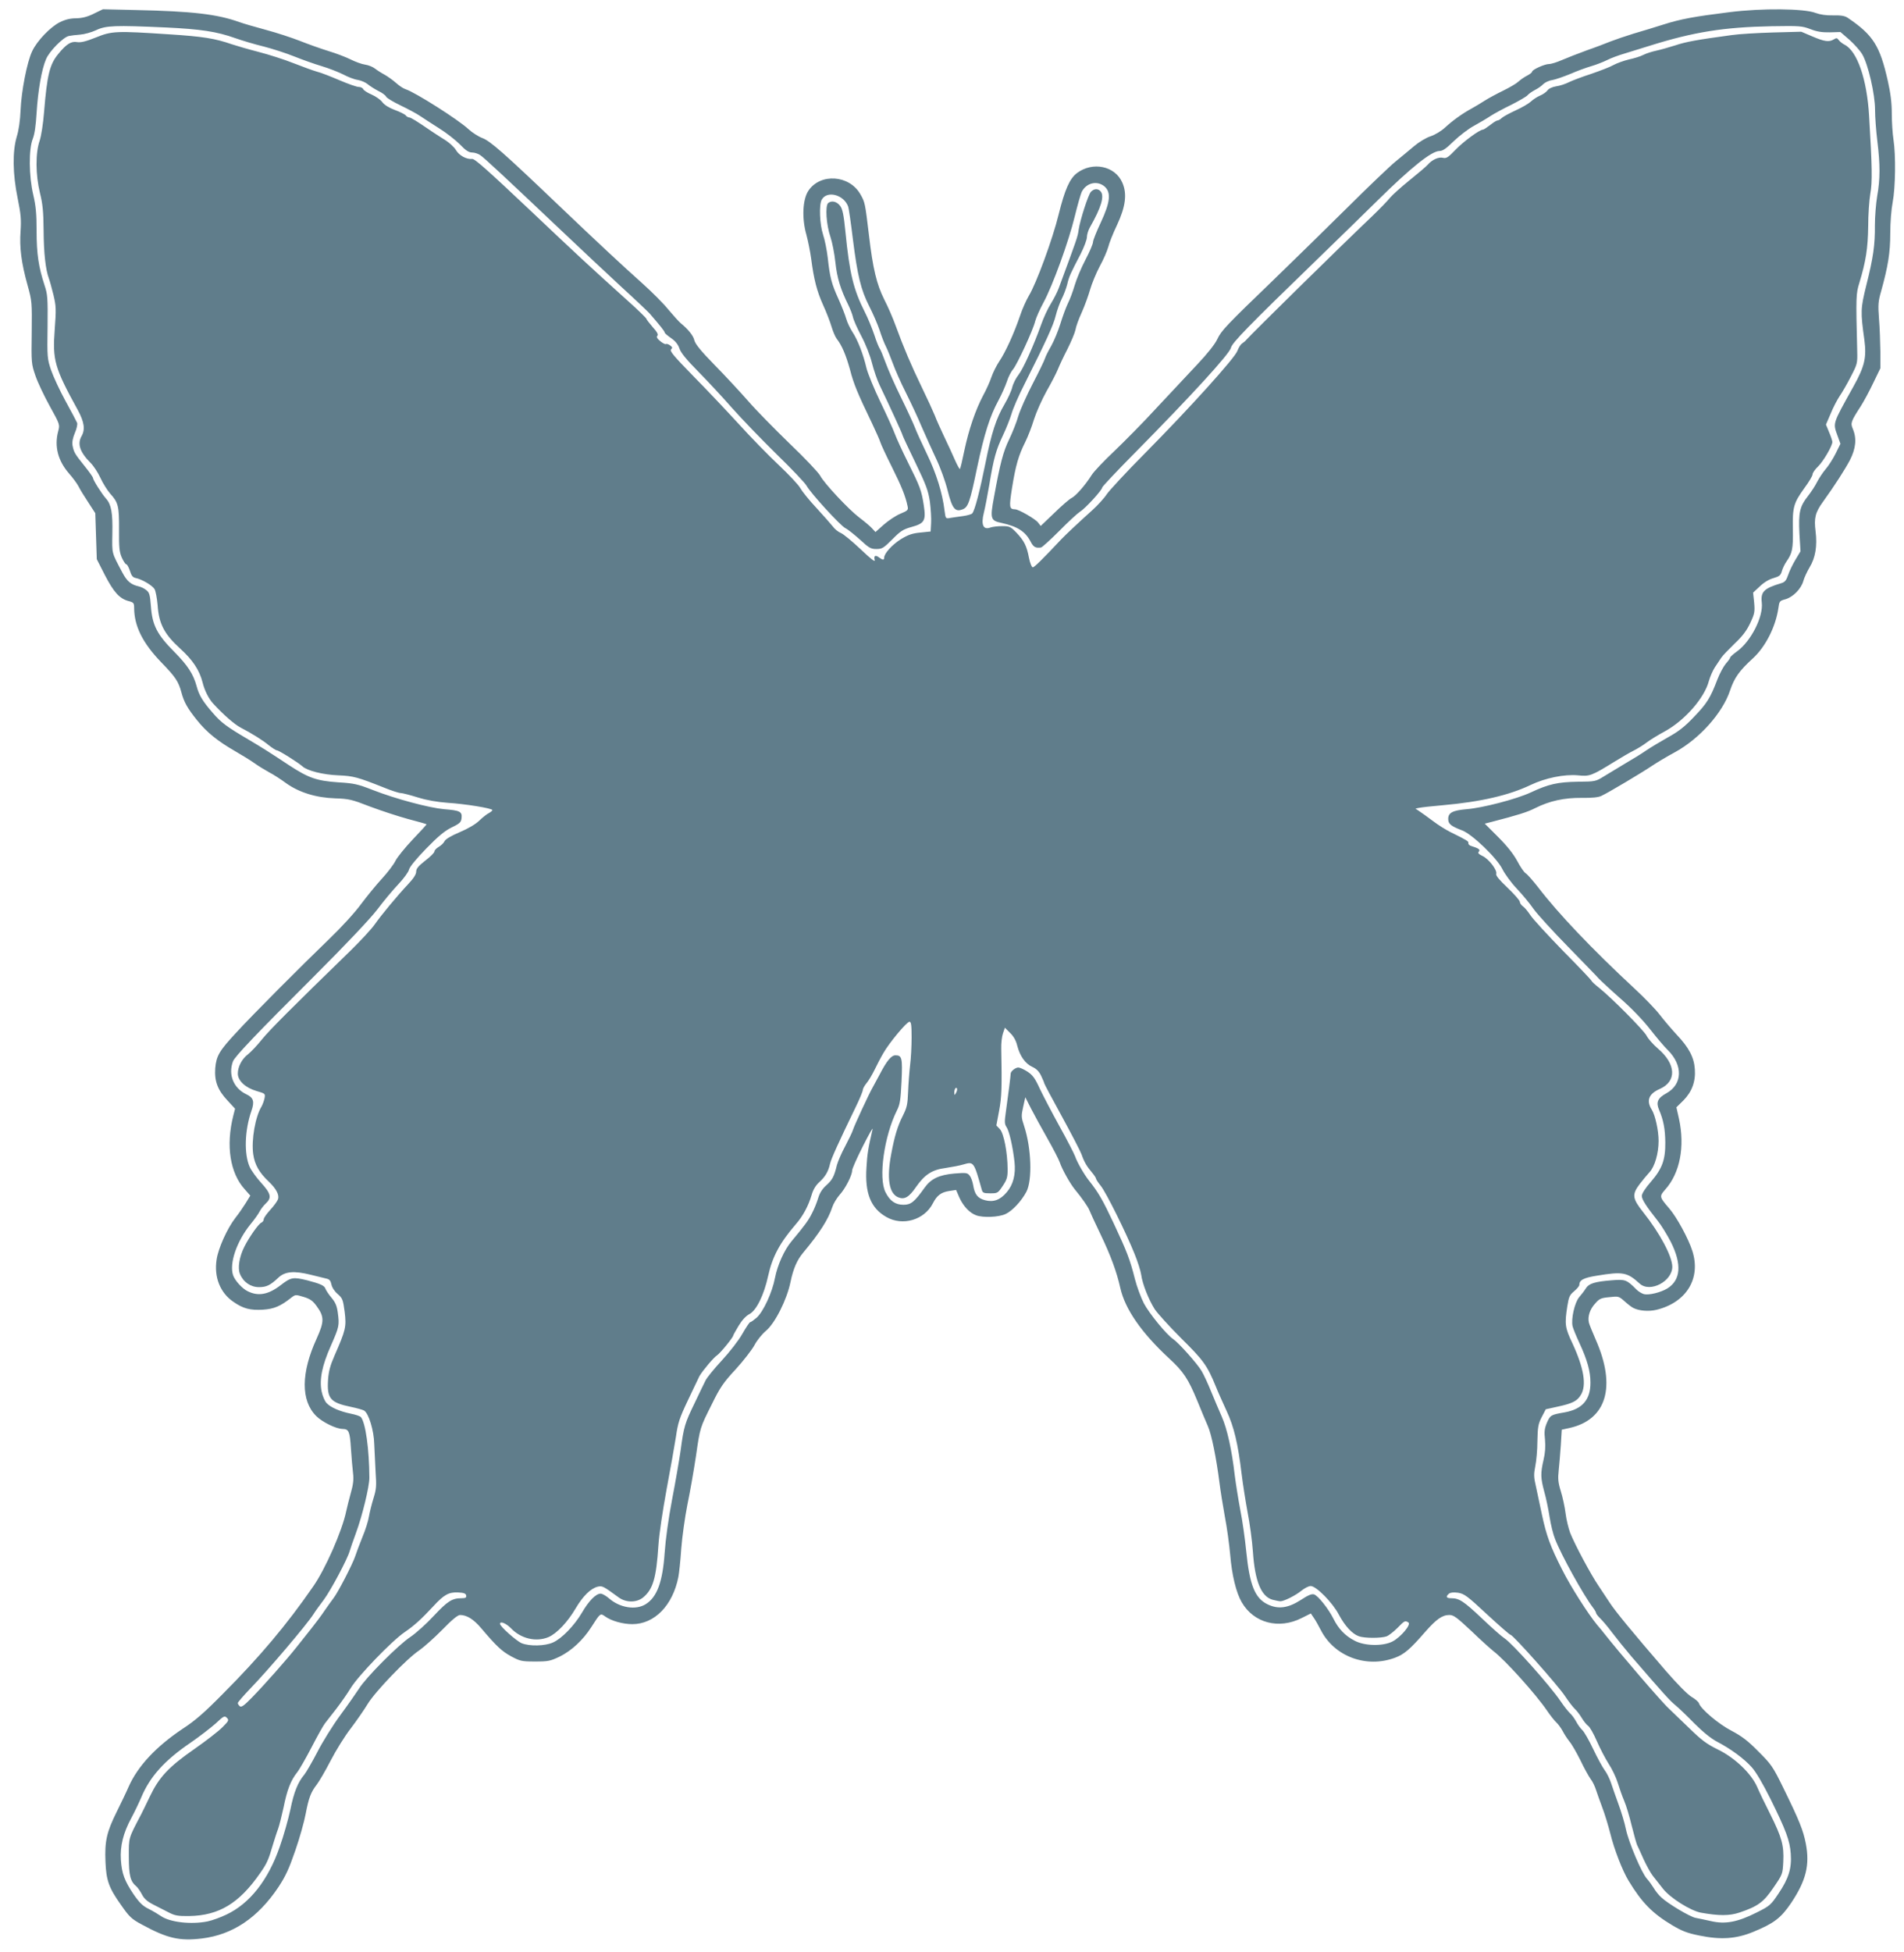 <?xml version="1.0" standalone="no"?>
<!DOCTYPE svg PUBLIC "-//W3C//DTD SVG 20010904//EN"
 "http://www.w3.org/TR/2001/REC-SVG-20010904/DTD/svg10.dtd">
<svg version="1.0" xmlns="http://www.w3.org/2000/svg"
 width="1249pt" height="1280pt" viewBox="0 0 1249 1280"
 preserveAspectRatio="xMidYMid meet">
<g transform="translate(0,1280) scale(0.1,-0.1)"
fill="#607d8b" stroke="none">
<path d="M615 12710 c-43 -21 -76 -29 -116 -30 -38 0 -71 -8 -107 -26 -62 -31
-150 -123 -181 -190 -34 -71 -71 -263 -76 -387 -3 -69 -12 -131 -25 -173 -29
-97 -27 -245 6 -405 21 -104 24 -138 19 -214 -8 -108 5 -209 46 -356 29 -104
29 -111 27 -310 -3 -201 -2 -205 25 -284 15 -44 58 -134 94 -199 66 -119 66
-120 55 -163 -27 -99 -2 -194 71 -278 24 -27 52 -65 62 -84 9 -19 38 -66 64
-105 l46 -71 5 -151 5 -151 53 -104 c58 -112 96 -154 154 -170 35 -9 38 -13
38 -47 1 -118 56 -228 175 -352 97 -100 115 -127 135 -200 17 -64 40 -105 102
-182 63 -79 136 -138 251 -204 45 -26 102 -61 127 -79 25 -18 68 -44 95 -59
28 -14 77 -46 111 -71 85 -61 197 -96 323 -100 89 -3 108 -7 226 -53 72 -27
184 -64 250 -82 66 -17 121 -33 123 -35 2 -1 -39 -46 -90 -99 -51 -54 -102
-117 -114 -141 -11 -23 -51 -76 -88 -116 -37 -40 -99 -116 -138 -168 -39 -54
-130 -153 -206 -226 -189 -182 -511 -505 -613 -617 -111 -119 -130 -152 -137
-233 -6 -85 16 -143 81 -212 l49 -53 -12 -47 c-49 -196 -21 -375 75 -481 l37
-42 -30 -49 c-17 -27 -47 -71 -68 -97 -54 -70 -112 -199 -123 -273 -18 -115
23 -219 111 -278 63 -44 110 -56 193 -51 74 5 115 23 186 79 26 20 28 21 80 5
43 -13 60 -25 85 -59 52 -71 52 -102 1 -215 -103 -225 -104 -406 -3 -507 40
-40 131 -85 174 -85 40 -1 47 -16 54 -127 4 -59 10 -133 14 -164 5 -41 1 -74
-15 -130 -11 -41 -25 -94 -30 -119 -26 -127 -137 -380 -218 -495 -173 -250
-348 -458 -589 -700 -120 -122 -184 -178 -264 -230 -177 -118 -296 -246 -356
-381 -14 -33 -50 -107 -79 -166 -65 -131 -79 -191 -73 -328 5 -120 22 -169
101 -280 55 -79 69 -93 138 -130 167 -91 247 -109 395 -91 201 25 365 135 500
336 48 73 70 121 111 240 29 83 59 191 68 240 20 105 34 143 73 193 16 21 57
91 91 157 34 66 93 161 131 210 38 50 88 122 111 160 50 83 259 300 339 353
30 21 98 81 150 134 65 67 103 98 118 98 44 0 89 -28 138 -86 101 -119 136
-152 197 -185 58 -31 68 -34 157 -34 88 0 100 3 163 33 76 38 151 107 205 191
60 94 60 94 91 72 41 -30 117 -51 179 -51 145 0 265 122 302 309 5 25 14 109
19 186 6 77 24 206 40 287 17 81 42 224 56 317 28 194 26 186 107 348 51 104
74 138 154 224 51 56 106 127 123 158 16 31 50 73 75 94 60 49 139 207 162
322 18 86 42 142 83 191 109 131 164 217 191 299 7 22 28 57 47 79 38 41 83
129 83 161 0 11 32 83 71 160 39 77 67 127 63 110 -29 -125 -35 -162 -40 -251
-11 -168 28 -266 130 -324 107 -62 250 -20 306 90 26 51 54 72 106 80 l46 7
22 -51 c26 -56 66 -99 109 -115 45 -17 147 -13 193 8 44 20 104 84 137 146 40
77 33 286 -15 432 -19 57 -19 66 -6 125 l14 63 38 -75 c21 -41 70 -130 108
-197 38 -67 74 -137 80 -155 15 -45 66 -136 97 -175 49 -59 90 -119 97 -138 4
-11 37 -83 74 -160 65 -135 106 -246 129 -350 31 -139 139 -295 322 -464 93
-86 124 -133 183 -276 24 -60 56 -135 69 -165 25 -56 56 -210 77 -375 6 -49
22 -148 35 -220 14 -71 29 -184 35 -250 11 -133 39 -249 76 -312 79 -136 243
-179 393 -103 l60 30 19 -28 c11 -15 31 -51 46 -80 88 -174 299 -253 488 -182
59 22 98 55 197 169 74 84 112 111 159 111 28 0 49 -16 145 -106 61 -59 127
-118 145 -132 76 -58 277 -281 351 -390 21 -31 49 -66 61 -77 12 -11 30 -36
41 -56 10 -20 30 -50 44 -68 15 -17 47 -73 72 -123 24 -51 55 -106 67 -123 13
-16 28 -48 35 -70 7 -22 26 -74 41 -115 16 -41 40 -120 54 -175 25 -102 79
-241 119 -307 88 -145 156 -214 286 -292 66 -39 99 -52 179 -68 141 -29 241
-22 353 24 136 56 182 91 249 190 98 147 123 249 96 389 -17 87 -42 150 -147
364 -69 141 -79 155 -164 240 -70 71 -109 100 -175 135 -84 43 -203 143 -215
181 -3 10 -26 29 -50 43 -26 16 -91 82 -166 168 -220 255 -332 391 -369 448
-14 21 -46 69 -71 107 -54 79 -158 274 -189 352 -11 30 -25 87 -30 128 -5 40
-19 105 -31 144 -18 58 -20 83 -14 138 4 36 10 111 14 166 l6 100 50 11 c244
54 309 271 173 579 -22 50 -42 100 -45 112 -9 39 6 87 40 124 28 33 39 38 94
43 60 7 63 6 100 -27 21 -19 47 -39 58 -44 37 -19 101 -24 151 -12 197 48 293
206 236 385 -25 80 -102 222 -152 280 -65 75 -66 79 -26 124 96 107 130 280
90 464 l-17 75 46 45 c56 57 81 124 75 205 -5 77 -39 142 -118 225 -36 39 -87
99 -113 133 -26 34 -100 111 -164 170 -278 258 -500 491 -634 666 -33 42 -69
83 -80 90 -11 6 -36 43 -56 81 -25 46 -65 97 -125 157 l-88 88 43 11 c174 45
238 65 288 91 94 47 190 68 304 67 68 -1 110 3 130 13 42 19 267 153 335 199
30 20 95 59 145 86 164 89 315 259 364 406 28 83 60 129 150 211 83 76 149
207 167 329 6 45 8 48 45 58 51 14 105 69 119 121 6 22 25 62 41 89 38 62 51
140 39 236 -11 87 -2 124 49 194 79 110 143 210 176 272 39 76 46 142 20 204
-17 40 -14 49 52 151 19 30 56 98 81 151 l47 97 0 110 c-1 60 -4 157 -9 215
-7 92 -5 114 14 180 45 162 60 252 60 380 0 73 7 158 16 205 18 94 21 308 5
410 -6 39 -11 115 -11 170 0 71 -8 134 -26 214 -52 231 -96 301 -263 414 -19
13 -44 17 -96 16 -46 -1 -85 5 -115 16 -74 29 -352 32 -565 5 -233 -29 -320
-45 -433 -81 -53 -17 -142 -44 -197 -60 -55 -17 -122 -40 -150 -51 -27 -11
-97 -38 -155 -58 -58 -21 -131 -50 -164 -64 -32 -14 -70 -26 -84 -26 -29 0
-112 -37 -112 -51 0 -5 -15 -16 -32 -25 -18 -9 -44 -27 -58 -40 -14 -13 -59
-39 -100 -59 -41 -20 -95 -49 -120 -65 -25 -16 -63 -39 -85 -51 -61 -33 -125
-79 -175 -125 -26 -24 -66 -48 -96 -58 -28 -9 -75 -37 -107 -64 -31 -26 -86
-72 -123 -102 -37 -30 -178 -165 -314 -300 -136 -135 -352 -346 -480 -470
-320 -308 -348 -338 -375 -395 -14 -31 -65 -95 -131 -165 -60 -64 -180 -192
-267 -285 -86 -94 -212 -221 -278 -284 -67 -63 -133 -133 -147 -155 -43 -68
-103 -136 -131 -151 -15 -7 -67 -52 -115 -99 l-89 -85 -18 23 c-19 24 -127 86
-150 86 -39 1 -40 13 -20 141 24 149 43 213 86 299 18 36 44 103 58 150 15 47
52 130 82 184 31 54 65 120 75 145 10 25 38 85 63 133 24 48 48 105 52 125 3
21 22 73 42 116 19 43 43 109 54 148 11 38 39 107 63 152 25 45 49 102 56 127
6 25 31 89 57 143 57 122 68 206 35 280 -48 109 -194 139 -297 62 -48 -36 -80
-109 -120 -270 -39 -161 -147 -455 -196 -535 -16 -27 -43 -86 -58 -132 -38
-112 -95 -238 -136 -298 -18 -27 -41 -73 -51 -102 -9 -28 -34 -84 -55 -122
-50 -95 -93 -220 -123 -361 -13 -64 -26 -118 -29 -121 -2 -2 -17 24 -32 58
-15 35 -47 104 -71 154 -23 49 -52 112 -62 140 -11 27 -49 110 -85 184 -70
145 -120 262 -172 405 -18 50 -51 126 -74 170 -50 100 -75 202 -101 425 -25
209 -26 214 -56 266 -72 127 -263 140 -341 23 -38 -57 -44 -181 -13 -289 11
-41 25 -111 31 -155 18 -139 38 -215 78 -304 22 -48 47 -113 56 -144 9 -30 24
-66 34 -79 34 -43 61 -108 87 -202 24 -94 50 -156 144 -351 26 -55 51 -111 55
-125 4 -14 38 -87 76 -163 63 -126 89 -190 103 -258 5 -23 1 -28 -48 -48 -29
-12 -77 -44 -108 -71 l-55 -49 -24 26 c-13 14 -50 45 -82 69 -69 52 -231 225
-257 275 -11 20 -100 115 -200 210 -99 96 -222 221 -272 279 -51 58 -149 164
-219 235 -91 93 -128 139 -134 163 -6 30 -41 73 -90 113 -11 9 -47 49 -80 88
-32 40 -107 115 -165 167 -140 125 -306 280 -541 504 -380 363 -464 436 -516
455 -26 10 -66 36 -89 57 -64 61 -351 243 -414 263 -14 4 -42 23 -62 41 -20
18 -54 42 -75 54 -21 11 -49 29 -63 40 -14 11 -43 23 -65 26 -22 3 -65 19 -95
34 -30 15 -95 40 -145 55 -49 15 -133 45 -186 66 -53 21 -154 54 -225 73 -71
19 -149 42 -174 51 -145 52 -308 71 -680 79 l-215 5 -60 -29z m470 -90 c233
-11 337 -27 458 -70 45 -16 129 -41 187 -55 58 -15 148 -44 200 -65 52 -21
134 -50 181 -64 47 -14 110 -39 140 -54 30 -16 73 -33 96 -36 23 -4 52 -17 65
-28 13 -11 44 -31 69 -44 26 -12 49 -30 52 -38 3 -8 46 -34 94 -57 48 -23 106
-54 128 -69 22 -15 78 -51 125 -81 47 -29 108 -77 137 -106 38 -40 59 -53 80
-53 16 0 40 -8 53 -17 26 -17 164 -146 541 -503 119 -113 292 -275 384 -360
93 -85 176 -164 186 -175 70 -81 99 -117 99 -125 0 -5 19 -21 42 -37 28 -19
45 -40 55 -68 9 -28 47 -74 122 -150 59 -60 160 -168 223 -240 63 -71 196
-209 294 -305 99 -96 186 -188 195 -205 26 -48 221 -261 254 -278 17 -8 60
-43 97 -76 58 -54 71 -61 107 -61 37 0 47 6 104 63 53 54 71 66 125 81 87 24
97 41 82 142 -15 98 -24 122 -105 284 -37 74 -75 158 -85 185 -10 28 -52 121
-94 208 -42 87 -83 187 -92 223 -21 91 -58 186 -92 237 -15 23 -34 62 -41 87
-7 25 -30 83 -51 130 -45 99 -56 140 -70 269 -6 52 -20 121 -31 153 -22 67
-27 194 -9 228 34 63 146 34 174 -45 4 -11 18 -108 31 -215 30 -238 52 -330
108 -440 24 -47 54 -116 67 -155 12 -38 31 -87 42 -108 10 -20 30 -70 45 -110
14 -39 52 -126 85 -191 33 -66 80 -166 104 -224 25 -57 67 -151 94 -208 28
-58 61 -149 76 -209 30 -120 49 -144 98 -125 37 14 48 44 96 275 47 221 83
335 140 440 21 39 45 94 55 123 9 29 27 65 41 81 27 33 132 259 145 316 6 22
30 77 54 121 61 113 166 402 205 564 18 74 39 147 46 162 31 60 101 76 150 35
44 -39 37 -103 -25 -236 -28 -59 -51 -117 -51 -128 0 -12 -22 -64 -49 -115
-27 -51 -59 -127 -71 -168 -12 -41 -32 -95 -45 -120 -12 -25 -34 -84 -49 -133
-15 -48 -42 -113 -60 -145 -18 -31 -37 -68 -41 -82 -4 -14 -40 -88 -80 -165
-40 -77 -83 -173 -95 -213 -11 -40 -39 -109 -60 -153 -39 -80 -59 -156 -100
-381 -26 -140 -22 -152 50 -167 105 -23 156 -56 191 -123 18 -35 32 -43 68
-38 7 1 61 50 119 108 58 59 120 116 137 127 36 22 145 142 145 158 0 6 98
110 218 231 370 375 618 646 627 686 7 32 117 145 556 570 156 151 338 329
405 395 219 216 355 325 407 325 21 0 44 16 94 65 37 35 96 81 132 100 36 20
86 49 111 66 25 16 86 49 136 73 49 25 96 52 104 61 7 9 30 25 49 35 20 10 44
27 54 38 11 11 37 24 60 27 22 4 76 23 120 41 43 19 104 41 135 50 31 9 78 27
104 40 25 13 77 32 115 43 37 11 113 35 168 52 284 89 483 121 796 127 184 3
200 2 255 -19 43 -17 78 -22 128 -21 l69 2 59 -51 c32 -29 70 -71 84 -95 39
-66 84 -262 84 -364 0 -47 7 -139 15 -205 19 -153 19 -250 -1 -361 -8 -49 -15
-135 -15 -190 1 -129 -10 -211 -56 -393 -38 -155 -39 -173 -13 -360 15 -115 2
-173 -71 -304 -142 -256 -136 -237 -103 -330 l17 -47 -31 -63 c-17 -34 -46
-80 -65 -102 -19 -22 -44 -60 -57 -85 -12 -25 -40 -67 -61 -94 -53 -67 -62
-107 -55 -246 l7 -115 -33 -55 c-18 -30 -40 -75 -48 -100 -12 -35 -21 -47 -45
-54 -114 -34 -136 -56 -128 -127 11 -93 -71 -254 -162 -320 -25 -18 -45 -36
-45 -40 0 -5 -13 -23 -29 -41 -15 -18 -40 -64 -55 -103 -46 -121 -69 -158
-153 -245 -61 -65 -103 -97 -170 -134 -48 -27 -113 -66 -143 -86 -30 -21 -93
-60 -140 -87 -47 -28 -109 -66 -139 -84 -53 -33 -57 -34 -170 -35 -131 -2
-192 -15 -309 -70 -94 -44 -318 -102 -421 -110 -92 -8 -121 -23 -121 -64 0
-33 18 -47 91 -75 65 -24 229 -181 265 -255 15 -30 56 -87 93 -126 36 -38 86
-98 110 -133 24 -34 126 -146 227 -249 100 -103 191 -196 201 -208 10 -11 73
-70 141 -130 75 -65 152 -146 197 -204 41 -52 92 -113 115 -135 101 -100 98
-225 -9 -284 -57 -31 -69 -59 -48 -108 29 -67 40 -126 41 -213 1 -116 -20
-173 -95 -260 -36 -41 -59 -77 -59 -92 0 -23 29 -68 105 -164 22 -27 60 -89
85 -137 74 -147 66 -251 -23 -306 -43 -26 -120 -45 -153 -37 -14 4 -36 17 -49
30 -64 65 -74 68 -160 61 -114 -9 -152 -21 -172 -53 -9 -15 -29 -41 -44 -58
-30 -36 -54 -144 -43 -191 4 -16 24 -65 45 -110 51 -110 72 -185 72 -258 1
-113 -53 -175 -168 -196 -92 -16 -95 -18 -117 -67 -16 -38 -19 -59 -13 -113 4
-46 1 -88 -10 -133 -20 -88 -19 -117 5 -207 12 -41 27 -115 35 -166 8 -51 24
-116 36 -145 42 -108 186 -367 249 -450 11 -14 20 -30 20 -35 0 -5 12 -20 26
-34 14 -13 50 -55 79 -94 29 -38 86 -109 126 -156 217 -251 253 -291 290 -321
22 -18 78 -72 125 -120 55 -55 108 -98 148 -119 90 -47 177 -111 227 -167 28
-31 73 -108 123 -208 102 -206 127 -273 133 -359 7 -95 -13 -162 -80 -261 -51
-76 -56 -81 -146 -126 -124 -62 -204 -77 -298 -55 -37 8 -82 18 -100 21 -35 6
-182 93 -226 135 -16 14 -38 42 -49 61 -12 19 -31 46 -44 60 -35 38 -120 239
-138 324 -8 41 -31 117 -50 168 -18 51 -41 114 -49 140 -9 26 -27 63 -41 81
-14 19 -48 81 -75 138 -27 57 -59 113 -71 124 -12 11 -30 36 -40 55 -10 19
-28 44 -40 55 -12 11 -41 47 -63 80 -68 101 -317 380 -369 413 -16 10 -82 68
-147 130 -121 114 -149 132 -202 132 -32 0 -37 11 -14 30 10 8 30 10 60 6 41
-7 60 -21 190 -142 80 -74 149 -134 154 -134 16 0 312 -333 356 -400 24 -36
53 -74 65 -85 12 -11 33 -38 46 -60 13 -22 32 -45 42 -52 10 -6 36 -51 57
-100 21 -48 56 -115 77 -148 22 -33 49 -89 60 -125 11 -36 30 -90 43 -120 13
-30 35 -104 49 -163 15 -60 31 -116 35 -125 5 -10 24 -51 42 -92 19 -41 46
-91 61 -110 15 -19 45 -57 67 -85 47 -60 180 -144 249 -157 118 -21 187 -21
253 1 121 41 158 68 223 164 59 86 60 88 64 170 5 105 -9 158 -87 314 -33 65
-71 144 -85 177 -39 88 -147 191 -259 245 -73 36 -106 61 -187 140 -55 53
-114 110 -132 127 -45 40 -331 373 -428 497 -5 7 -24 30 -43 52 -58 70 -172
248 -229 361 -78 153 -104 225 -133 361 -14 65 -32 150 -40 188 -14 59 -14 79
-4 130 7 33 14 107 14 165 2 92 5 112 28 157 l27 52 77 17 c98 21 129 37 153
77 39 63 20 176 -55 338 -49 103 -52 126 -34 242 10 63 15 75 45 100 19 16 34
34 34 41 0 32 27 47 115 61 170 28 199 23 281 -52 68 -62 214 15 214 111 -1
68 -81 219 -190 356 -73 92 -76 117 -23 187 20 26 49 61 64 77 34 37 59 123
59 205 0 67 -22 169 -45 205 -37 59 -20 104 54 136 111 50 106 162 -13 264
-31 26 -65 65 -75 85 -20 37 -227 246 -313 315 -27 21 -48 41 -48 45 0 3 -84
92 -187 196 -102 105 -199 210 -214 234 -16 24 -37 50 -49 58 -11 8 -20 21
-20 29 0 9 -36 50 -80 92 -55 52 -79 81 -75 92 8 24 -49 98 -90 117 -27 13
-32 20 -24 29 11 13 0 21 -54 38 -9 3 -16 11 -15 18 3 11 -8 18 -118 72 -28
14 -80 46 -115 73 -35 26 -75 55 -89 64 l-25 17 25 5 c14 3 84 11 155 17 248
22 434 65 576 133 97 46 221 71 310 63 77 -8 88 -4 239 89 47 29 105 63 130
75 25 13 61 35 80 50 19 15 74 49 122 75 131 72 260 220 288 330 8 28 25 67
39 89 14 21 33 50 42 63 9 14 49 55 88 93 52 49 79 85 102 134 29 62 31 74 26
134 l-7 66 44 41 c27 26 60 46 89 54 40 12 48 18 56 47 5 18 19 46 30 62 38
54 44 83 42 210 -3 148 5 173 75 271 30 40 54 81 54 90 0 10 16 33 36 52 34
33 94 135 94 161 0 7 -9 35 -21 63 l-21 51 31 72 c16 40 43 91 59 115 16 23
49 80 73 127 43 83 44 87 42 170 -9 357 -8 373 14 445 43 142 56 226 58 370 0
77 7 174 14 215 14 75 12 178 -8 510 -14 241 -78 425 -161 467 -14 7 -30 20
-38 30 -10 15 -16 15 -32 5 -31 -19 -62 -15 -141 19 l-73 31 -186 -5 c-102 -3
-223 -10 -270 -17 -230 -31 -300 -44 -369 -67 -41 -13 -97 -29 -125 -35 -28
-6 -67 -18 -86 -28 -19 -10 -62 -23 -95 -30 -33 -8 -78 -24 -100 -36 -22 -13
-88 -38 -146 -58 -59 -19 -125 -44 -147 -55 -22 -11 -60 -24 -84 -27 -25 -4
-49 -15 -57 -27 -7 -10 -29 -26 -49 -34 -19 -8 -46 -26 -61 -40 -14 -13 -59
-39 -99 -57 -39 -18 -80 -40 -90 -49 -10 -10 -23 -17 -29 -17 -6 0 -27 -13
-48 -30 -21 -16 -42 -30 -47 -30 -22 0 -128 -78 -180 -132 -47 -49 -60 -58
-81 -53 -29 8 -73 -12 -102 -46 -11 -12 -65 -58 -120 -102 -54 -44 -111 -95
-126 -113 -15 -19 -68 -74 -118 -122 -213 -202 -791 -771 -826 -811 -5 -7 -18
-17 -28 -24 -10 -7 -23 -29 -30 -48 -16 -46 -313 -375 -609 -674 -120 -121
-231 -241 -248 -266 -16 -25 -58 -71 -92 -102 -100 -90 -174 -160 -205 -192
-129 -137 -178 -185 -188 -185 -7 0 -18 27 -25 62 -15 79 -32 112 -83 166 -38
39 -45 42 -93 42 -29 0 -63 -4 -77 -9 -47 -18 -63 18 -43 97 8 32 24 114 36
185 28 171 44 227 89 322 21 44 46 107 56 140 9 33 47 121 85 195 144 287 190
387 205 449 9 36 27 86 40 112 13 25 29 68 36 95 12 52 21 70 88 199 22 44 41
93 41 110 0 17 9 46 20 65 74 130 96 204 70 235 -17 20 -43 19 -64 -3 -18 -21
-70 -182 -80 -247 -6 -47 -10 -58 -131 -385 -9 -24 -32 -70 -52 -102 -20 -32
-48 -93 -63 -136 -49 -137 -118 -291 -149 -330 -16 -20 -35 -57 -41 -82 -6
-25 -29 -74 -50 -110 -55 -93 -86 -188 -126 -389 -36 -178 -69 -307 -86 -327
-4 -6 -32 -14 -61 -18 -28 -4 -66 -9 -83 -12 -31 -6 -31 -5 -38 48 -13 113
-55 247 -115 370 -33 69 -70 149 -81 179 -12 30 -53 119 -92 198 -39 79 -83
180 -99 224 -16 44 -33 85 -38 91 -5 6 -22 47 -36 91 -15 44 -42 110 -61 147
-76 150 -101 255 -128 527 -11 111 -19 150 -34 170 -22 30 -56 38 -79 20 -21
-18 -13 -143 15 -224 11 -33 26 -107 32 -165 11 -103 34 -177 85 -280 12 -25
26 -60 30 -78 3 -18 28 -74 55 -125 28 -52 58 -129 70 -177 12 -47 34 -112 50
-145 65 -135 150 -320 150 -327 0 -4 38 -85 84 -180 72 -149 85 -185 96 -258
6 -47 10 -110 8 -140 l-3 -55 -67 -7 c-53 -5 -80 -14 -129 -44 -57 -36 -109
-93 -109 -121 0 -17 -10 -16 -34 2 -24 18 -36 11 -28 -18 4 -15 -26 8 -93 72
-54 51 -112 99 -129 106 -17 7 -41 26 -52 42 -12 15 -60 70 -108 122 -48 51
-95 110 -106 130 -10 20 -74 88 -142 152 -68 64 -186 185 -263 270 -77 84
-211 226 -298 314 -127 130 -155 163 -145 174 11 10 9 15 -6 26 -10 8 -23 12
-28 9 -4 -3 -21 6 -37 19 -21 17 -26 28 -19 35 8 8 -1 25 -31 58 -22 26 -41
50 -41 54 0 4 -54 57 -120 116 -264 238 -321 291 -655 607 -264 249 -352 328
-368 325 -36 -4 -85 22 -106 58 -11 19 -42 47 -68 64 -26 16 -68 43 -93 60
-95 65 -135 90 -146 90 -6 0 -17 6 -23 14 -6 7 -38 23 -71 35 -38 14 -68 33
-82 51 -11 16 -43 38 -70 50 -27 11 -52 28 -55 35 -3 8 -16 15 -30 15 -13 0
-70 20 -126 44 -56 24 -122 50 -147 56 -25 7 -94 32 -155 56 -60 24 -164 57
-230 74 -66 17 -145 40 -175 50 -109 38 -189 51 -410 65 -350 23 -376 22 -482
-21 -65 -26 -99 -34 -122 -30 -39 7 -70 -12 -124 -78 -56 -68 -73 -136 -93
-381 -6 -76 -18 -154 -29 -188 -28 -80 -27 -223 2 -342 18 -72 23 -122 24
-245 1 -150 13 -259 35 -317 6 -16 19 -64 30 -108 17 -72 18 -93 8 -225 -15
-201 -2 -250 151 -528 43 -79 50 -128 25 -172 -29 -51 -11 -105 60 -176 19
-19 48 -63 64 -98 16 -35 45 -81 64 -103 53 -58 59 -82 58 -237 -1 -116 2
-145 18 -182 11 -24 24 -44 29 -44 6 0 16 -19 24 -42 10 -33 19 -44 38 -48 40
-8 109 -48 124 -73 7 -12 16 -59 20 -105 8 -122 44 -190 146 -283 84 -76 128
-142 149 -224 13 -53 40 -106 69 -138 67 -73 138 -135 179 -157 80 -42 147
-84 188 -118 22 -17 45 -32 51 -32 13 0 140 -80 168 -105 31 -29 135 -55 236
-59 98 -4 127 -12 298 -80 49 -20 98 -36 110 -36 11 0 62 -13 113 -29 62 -19
128 -30 194 -35 114 -7 295 -36 295 -48 0 -4 -10 -12 -22 -19 -13 -6 -41 -28
-63 -49 -24 -24 -75 -54 -130 -77 -57 -24 -93 -46 -99 -59 -5 -11 -22 -28 -38
-37 -15 -9 -28 -22 -28 -30 0 -8 -27 -35 -60 -60 -46 -36 -60 -53 -60 -73 0
-17 -17 -44 -53 -82 -74 -79 -175 -201 -220 -265 -21 -30 -91 -105 -155 -168
-385 -374 -533 -522 -584 -585 -31 -39 -73 -83 -91 -97 -40 -30 -67 -82 -67
-127 0 -46 50 -93 123 -114 58 -17 58 -17 52 -49 -4 -18 -13 -41 -19 -52 -41
-66 -68 -219 -55 -313 10 -69 39 -121 104 -182 47 -45 68 -85 59 -113 -4 -12
-26 -43 -50 -69 -24 -26 -44 -54 -44 -63 0 -9 -7 -18 -15 -22 -18 -6 -81 -96
-112 -158 -33 -65 -45 -140 -29 -178 22 -54 70 -87 125 -87 49 0 74 12 128 63
43 40 102 45 208 19 44 -11 92 -23 106 -26 20 -4 28 -14 33 -38 4 -20 20 -45
41 -63 32 -28 35 -36 46 -117 12 -99 7 -119 -67 -288 -28 -64 -38 -102 -42
-157 -8 -123 14 -150 149 -178 39 -8 78 -19 87 -24 30 -17 65 -130 67 -221 2
-47 6 -130 9 -185 6 -87 5 -109 -14 -170 -12 -38 -25 -92 -30 -120 -4 -27 -23
-88 -43 -135 -19 -47 -40 -103 -47 -125 -16 -49 -114 -240 -144 -277 -11 -15
-37 -50 -56 -78 -19 -29 -57 -80 -85 -115 -27 -34 -72 -91 -100 -126 -65 -82
-210 -246 -293 -331 -51 -52 -69 -65 -79 -56 -7 6 -13 15 -13 21 0 5 37 48 83
96 118 122 368 416 413 486 10 17 41 59 68 95 46 62 156 268 170 320 4 14 22
66 40 115 43 116 89 307 89 365 -1 189 -25 359 -55 397 -5 7 -35 17 -66 23
-73 15 -133 41 -160 70 -12 13 -26 46 -32 75 -16 78 2 170 61 302 54 123 56
132 45 215 -6 44 -15 67 -41 98 -19 22 -36 49 -40 59 -6 21 -33 33 -121 56
-91 22 -105 20 -170 -30 -82 -64 -149 -77 -219 -42 -36 17 -84 70 -96 105 -26
78 24 223 114 334 25 30 52 68 60 84 8 16 27 40 41 53 40 37 33 65 -30 134
-31 34 -65 81 -76 105 -38 85 -33 240 11 367 22 62 14 88 -34 110 -83 40 -119
128 -87 215 12 32 150 177 528 554 217 217 369 378 418 441 41 55 104 130 140
168 35 37 66 80 69 95 4 17 45 68 112 137 81 83 122 117 169 140 54 26 61 34
64 62 4 41 -11 49 -115 57 -98 9 -317 67 -468 126 -97 38 -123 44 -225 50
-142 10 -195 28 -322 111 -133 88 -179 117 -267 169 -143 84 -181 112 -234
174 -66 75 -92 118 -107 176 -22 80 -58 136 -147 226 -113 114 -144 174 -153
298 -6 77 -10 91 -31 107 -13 11 -35 21 -49 24 -51 12 -76 32 -107 90 -72 136
-68 120 -66 255 3 137 -7 192 -41 230 -28 31 -86 123 -86 136 0 5 -25 41 -56
79 -65 81 -69 89 -78 133 -4 23 1 49 15 83 12 27 18 56 15 66 -4 10 -38 74
-76 143 -38 69 -80 160 -95 203 -25 75 -26 85 -23 285 2 189 0 212 -20 272
-39 120 -52 205 -52 356 0 113 -5 164 -22 237 -29 123 -30 301 -3 367 12 31
20 85 25 170 9 145 33 285 62 352 22 53 113 144 149 152 13 3 47 7 74 9 28 2
75 15 105 29 65 31 123 33 455 18z m4895 -6623 c0 -56 -4 -138 -10 -182 -5
-44 -11 -123 -13 -175 -3 -82 -8 -103 -34 -155 -35 -69 -55 -135 -77 -254 -30
-159 -14 -257 46 -282 41 -17 71 0 118 69 56 80 105 112 192 123 40 6 94 16
120 24 65 19 67 17 118 -165 6 -22 12 -25 56 -25 48 0 50 1 82 49 28 42 32 57
32 110 -1 110 -25 234 -51 262 l-23 24 18 96 c17 90 19 154 14 409 -1 33 4 77
11 98 l13 38 34 -34 c23 -22 39 -50 47 -84 18 -69 53 -118 99 -139 26 -12 44
-29 58 -59 11 -23 20 -44 20 -48 0 -4 52 -102 116 -218 64 -117 122 -229 129
-249 17 -49 34 -78 68 -118 15 -18 27 -36 27 -41 0 -5 14 -26 31 -47 35 -43
166 -307 222 -447 20 -49 39 -109 43 -135 8 -61 49 -164 89 -227 18 -27 96
-113 173 -190 145 -143 171 -178 227 -315 14 -36 47 -108 71 -161 49 -105 75
-215 99 -415 8 -66 26 -179 39 -250 14 -71 30 -187 35 -259 13 -193 54 -294
129 -315 20 -5 44 -10 52 -10 25 1 99 38 138 70 20 16 47 30 60 30 36 0 144
-109 185 -188 39 -73 86 -125 130 -141 36 -14 147 -14 183 -1 15 6 47 31 71
55 47 48 50 50 72 36 20 -13 -49 -95 -103 -124 -63 -33 -184 -31 -251 5 -62
32 -105 78 -138 144 -33 66 -101 151 -127 159 -15 5 -39 -5 -86 -36 -84 -54
-149 -63 -219 -29 -83 40 -118 127 -140 350 -8 80 -25 201 -39 270 -13 69 -29
170 -36 225 -19 166 -50 306 -85 385 -18 41 -50 116 -70 165 -20 50 -48 110
-62 134 -27 47 -151 186 -188 211 -44 30 -156 167 -191 233 -19 37 -46 109
-59 160 -32 127 -51 177 -140 367 -71 151 -99 200 -161 278 -32 40 -79 122
-92 161 -7 18 -52 107 -102 196 -49 89 -107 200 -129 246 -31 68 -46 89 -81
112 -23 15 -50 27 -60 27 -19 0 -50 -25 -50 -40 0 -12 -17 -149 -31 -246 -10
-70 -10 -84 4 -105 18 -27 41 -129 52 -227 9 -83 -8 -150 -51 -200 -43 -51
-88 -67 -143 -52 -48 13 -67 38 -77 98 -4 24 -14 52 -23 63 -15 19 -23 20 -99
14 -103 -9 -156 -35 -198 -95 -65 -91 -88 -110 -137 -110 -53 0 -89 24 -118
82 -48 93 -9 369 75 537 20 39 24 69 30 189 7 155 3 172 -40 172 -27 0 -57
-36 -103 -125 -18 -33 -38 -71 -46 -85 -24 -41 -122 -253 -130 -280 -4 -14
-27 -61 -50 -105 -24 -44 -48 -100 -55 -125 -18 -75 -30 -97 -70 -133 -26 -23
-43 -50 -53 -84 -8 -27 -26 -72 -41 -100 -23 -46 -44 -75 -134 -183 -47 -56
-92 -156 -108 -239 -18 -96 -77 -223 -121 -262 -19 -16 -37 -29 -42 -29 -4 0
-27 -34 -51 -76 -24 -43 -84 -120 -135 -175 -51 -55 -99 -114 -107 -132 -9
-17 -41 -84 -71 -147 -64 -132 -71 -153 -92 -310 -9 -63 -34 -208 -56 -322
-24 -125 -43 -264 -49 -351 -13 -190 -50 -290 -124 -336 -65 -41 -171 -24
-242 39 -19 16 -43 30 -54 30 -31 0 -78 -48 -122 -124 -50 -85 -132 -170 -190
-196 -53 -24 -154 -26 -206 -5 -35 15 -142 110 -142 127 0 20 39 4 71 -28 65
-69 165 -93 247 -59 54 23 126 99 178 188 49 83 100 132 146 143 30 6 34 4
137 -71 48 -35 118 -35 161 1 64 54 85 126 99 339 5 77 28 228 54 370 25 132
52 287 61 343 13 91 22 121 81 245 37 78 70 147 73 153 23 39 94 123 116 137
22 15 106 118 106 130 0 3 16 31 35 63 23 38 48 65 71 77 46 24 96 126 123
251 28 126 76 216 182 339 46 52 83 122 103 191 10 35 27 63 50 84 40 36 60
71 71 121 7 32 56 140 166 367 27 55 49 108 49 117 0 8 11 28 24 44 13 15 37
55 53 88 16 33 42 83 58 110 38 67 153 205 171 205 11 0 14 -21 14 -103z m291
-364 c-10 -17 -10 -16 -11 3 0 23 13 41 18 25 2 -6 -1 -18 -7 -28z m-3213
-3295 c3 -14 -4 -18 -31 -18 -61 0 -91 -19 -180 -114 -48 -52 -118 -115 -155
-140 -78 -51 -293 -267 -337 -339 -17 -26 -71 -104 -122 -173 -51 -69 -119
-179 -152 -244 -34 -65 -72 -131 -85 -147 -42 -50 -68 -114 -91 -228 -13 -61
-44 -172 -70 -245 -76 -219 -197 -372 -349 -444 -39 -19 -95 -39 -124 -45
-108 -22 -249 -6 -308 36 -16 11 -51 32 -79 46 -39 19 -61 41 -99 96 -59 88
-77 135 -83 226 -6 89 15 175 69 275 22 41 51 102 65 135 57 136 153 242 322
357 58 40 132 97 165 126 53 50 59 53 74 38 15 -15 13 -20 -28 -61 -25 -26
-108 -90 -184 -143 -171 -119 -232 -185 -293 -312 -25 -52 -50 -104 -56 -115
-86 -164 -82 -151 -82 -280 0 -124 10 -162 50 -195 9 -8 25 -31 36 -52 15 -29
34 -46 77 -68 31 -16 77 -39 102 -52 37 -19 59 -23 130 -22 195 3 328 82 466
281 45 64 55 87 83 183 11 36 26 84 35 107 8 22 24 86 36 141 23 115 47 177
89 230 16 20 59 96 96 167 37 72 76 141 87 155 11 14 44 57 74 95 30 39 72 99
94 135 47 79 272 312 355 368 63 43 109 85 189 171 68 74 100 92 161 89 38 -2
51 -7 53 -20z"/>
</g>
</svg>
